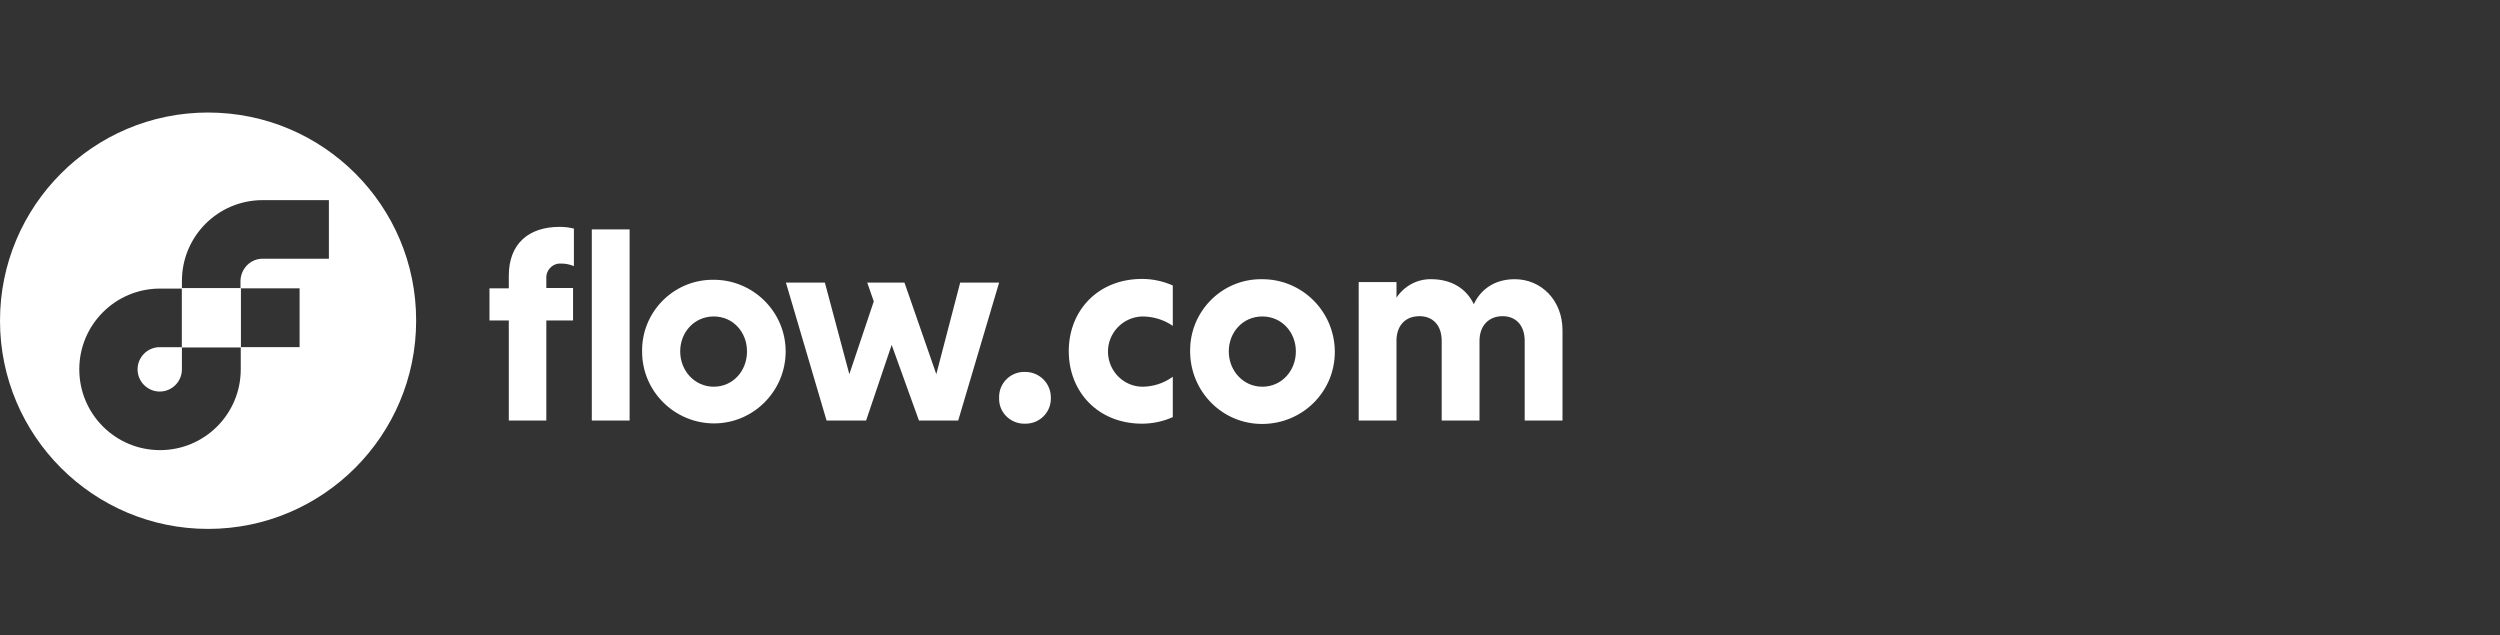 
<svg fill="none" xmlns="http://www.w3.org/2000/svg" viewBox="0 0 240 61">
  <rect x="0" y="0" width="240" height="61" fill="#333333" stroke="none"/>
  <g clip-path="url(#a)" fill="#FFF">
    <path d="M55.012 30.762h-2.565v9.611h-3.602v-9.611h-1.855v-3.085h1.855v-1.201c0-3.113 1.937-4.696 4.885-4.696.464 0 .928.055 1.364.164v3.604c-.382-.164-.791-.246-1.228-.246-.709-.055-1.337.491-1.419 1.201v1.147h2.565v3.113Zm5.43 9.611h-3.629V22.024h3.629v18.348Zm8.077-13.515c3.793 0 6.904 3.085 6.904 6.881 0 3.795-3.083 6.908-6.877 6.908s-6.904-3.085-6.904-6.88v-.027c-.055-3.741 2.947-6.826 6.686-6.881h.191Zm0 10.266c1.856 0 3.193-1.529 3.193-3.386 0-1.857-1.337-3.358-3.193-3.358-1.856 0-3.22 1.502-3.22 3.358 0 1.857 1.392 3.386 3.22 3.386Zm10.669-9.993 2.347 8.792 2.347-6.99-.628-1.802h3.575l3.056 8.792 2.292-8.792h3.738l-3.929 13.242h-3.766l-2.62-7.263-2.456 7.263h-3.793l-3.902-13.242h3.738ZM19.974 10.802C8.95 10.802 0 19.758 0 30.789s8.95 19.986 19.974 19.986c11.024 0 19.975-8.956 19.975-19.986.027-11.031-8.923-19.986-19.975-19.986Zm8.787 22.526h-5.649v2.13c0 4.287-3.466 7.754-7.75 7.754-4.284 0-7.75-3.468-7.75-7.754s3.466-7.754 7.75-7.754h2.101v5.652h5.649v-5.679h5.649v5.652Zm2.811-8.491h-6.358c-1.173 0-2.101.956-2.128 2.13v.71h-5.621v-.71c0-4.287 3.466-7.754 7.75-7.754h6.358v5.625Z"/>
    <path d="M15.335 33.328c-1.173 0-2.128.956-2.128 2.13 0 1.174.955 2.13 2.128 2.13 1.173 0 2.128-.956 2.128-2.13V33.328h-2.128c0-.027 0-.027 0 0Zm2.128-.027h5.649v-5.625h-5.649v5.625Zm80.908 2.403c1.364-.027 2.483 1.038 2.51 2.403v.109c.028 1.338-1.036 2.43-2.374 2.457h-.136c-1.31.027-2.429-1.01-2.456-2.321v-.137c-.055-1.338.982-2.457 2.32-2.512h.136Zm14.217 4.341c-.928.41-1.938.628-2.947.628-4.23 0-7.04-3.058-7.04-6.962 0-3.905 2.81-6.935 7.04-6.935 1.009 0 2.019.218 2.947.628v3.877c-.873-.601-1.883-.901-2.947-.901-1.856.055-3.329 1.611-3.275 3.468.055 1.802 1.501 3.249 3.275 3.276 1.064 0 2.074-.328 2.947-.956v3.877Zm8.595-13.242c3.82 0 6.931 3.085 6.959 6.935.027 3.85-3.084 6.935-6.931 6.962-3.848.027-6.932-3.085-6.959-6.935v-.027c-.054-3.768 2.947-6.881 6.713-6.935h.218Zm0 10.321c1.883 0 3.22-1.556 3.22-3.386 0-1.829-1.337-3.358-3.22-3.358-1.883 0-3.22 1.529-3.22 3.358 0 1.829 1.365 3.386 3.22 3.386Zm12.825-8.464c.737-1.174 2.02-1.884 3.384-1.857 1.883 0 3.356.846 4.093 2.403.628-1.365 1.937-2.403 3.929-2.403 2.566 0 4.585 2.048 4.585 4.887v8.683h-3.629v-7.645c0-1.502-.846-2.375-2.129-2.375-1.282 0-2.21.874-2.21 2.375v7.645h-3.629v-7.645c0-1.502-.846-2.375-2.129-2.375-1.282 0-2.128.792-2.21 2.184v7.836h-3.629V27.076h3.629v1.584h-.055Z"/>
  </g>
  <defs>
    <clipPath id="a">
      <path fill="#fff" transform="translate(0 10.802)" d="M0 0h150v40H0z"/>
    </clipPath>
  </defs>
</svg>